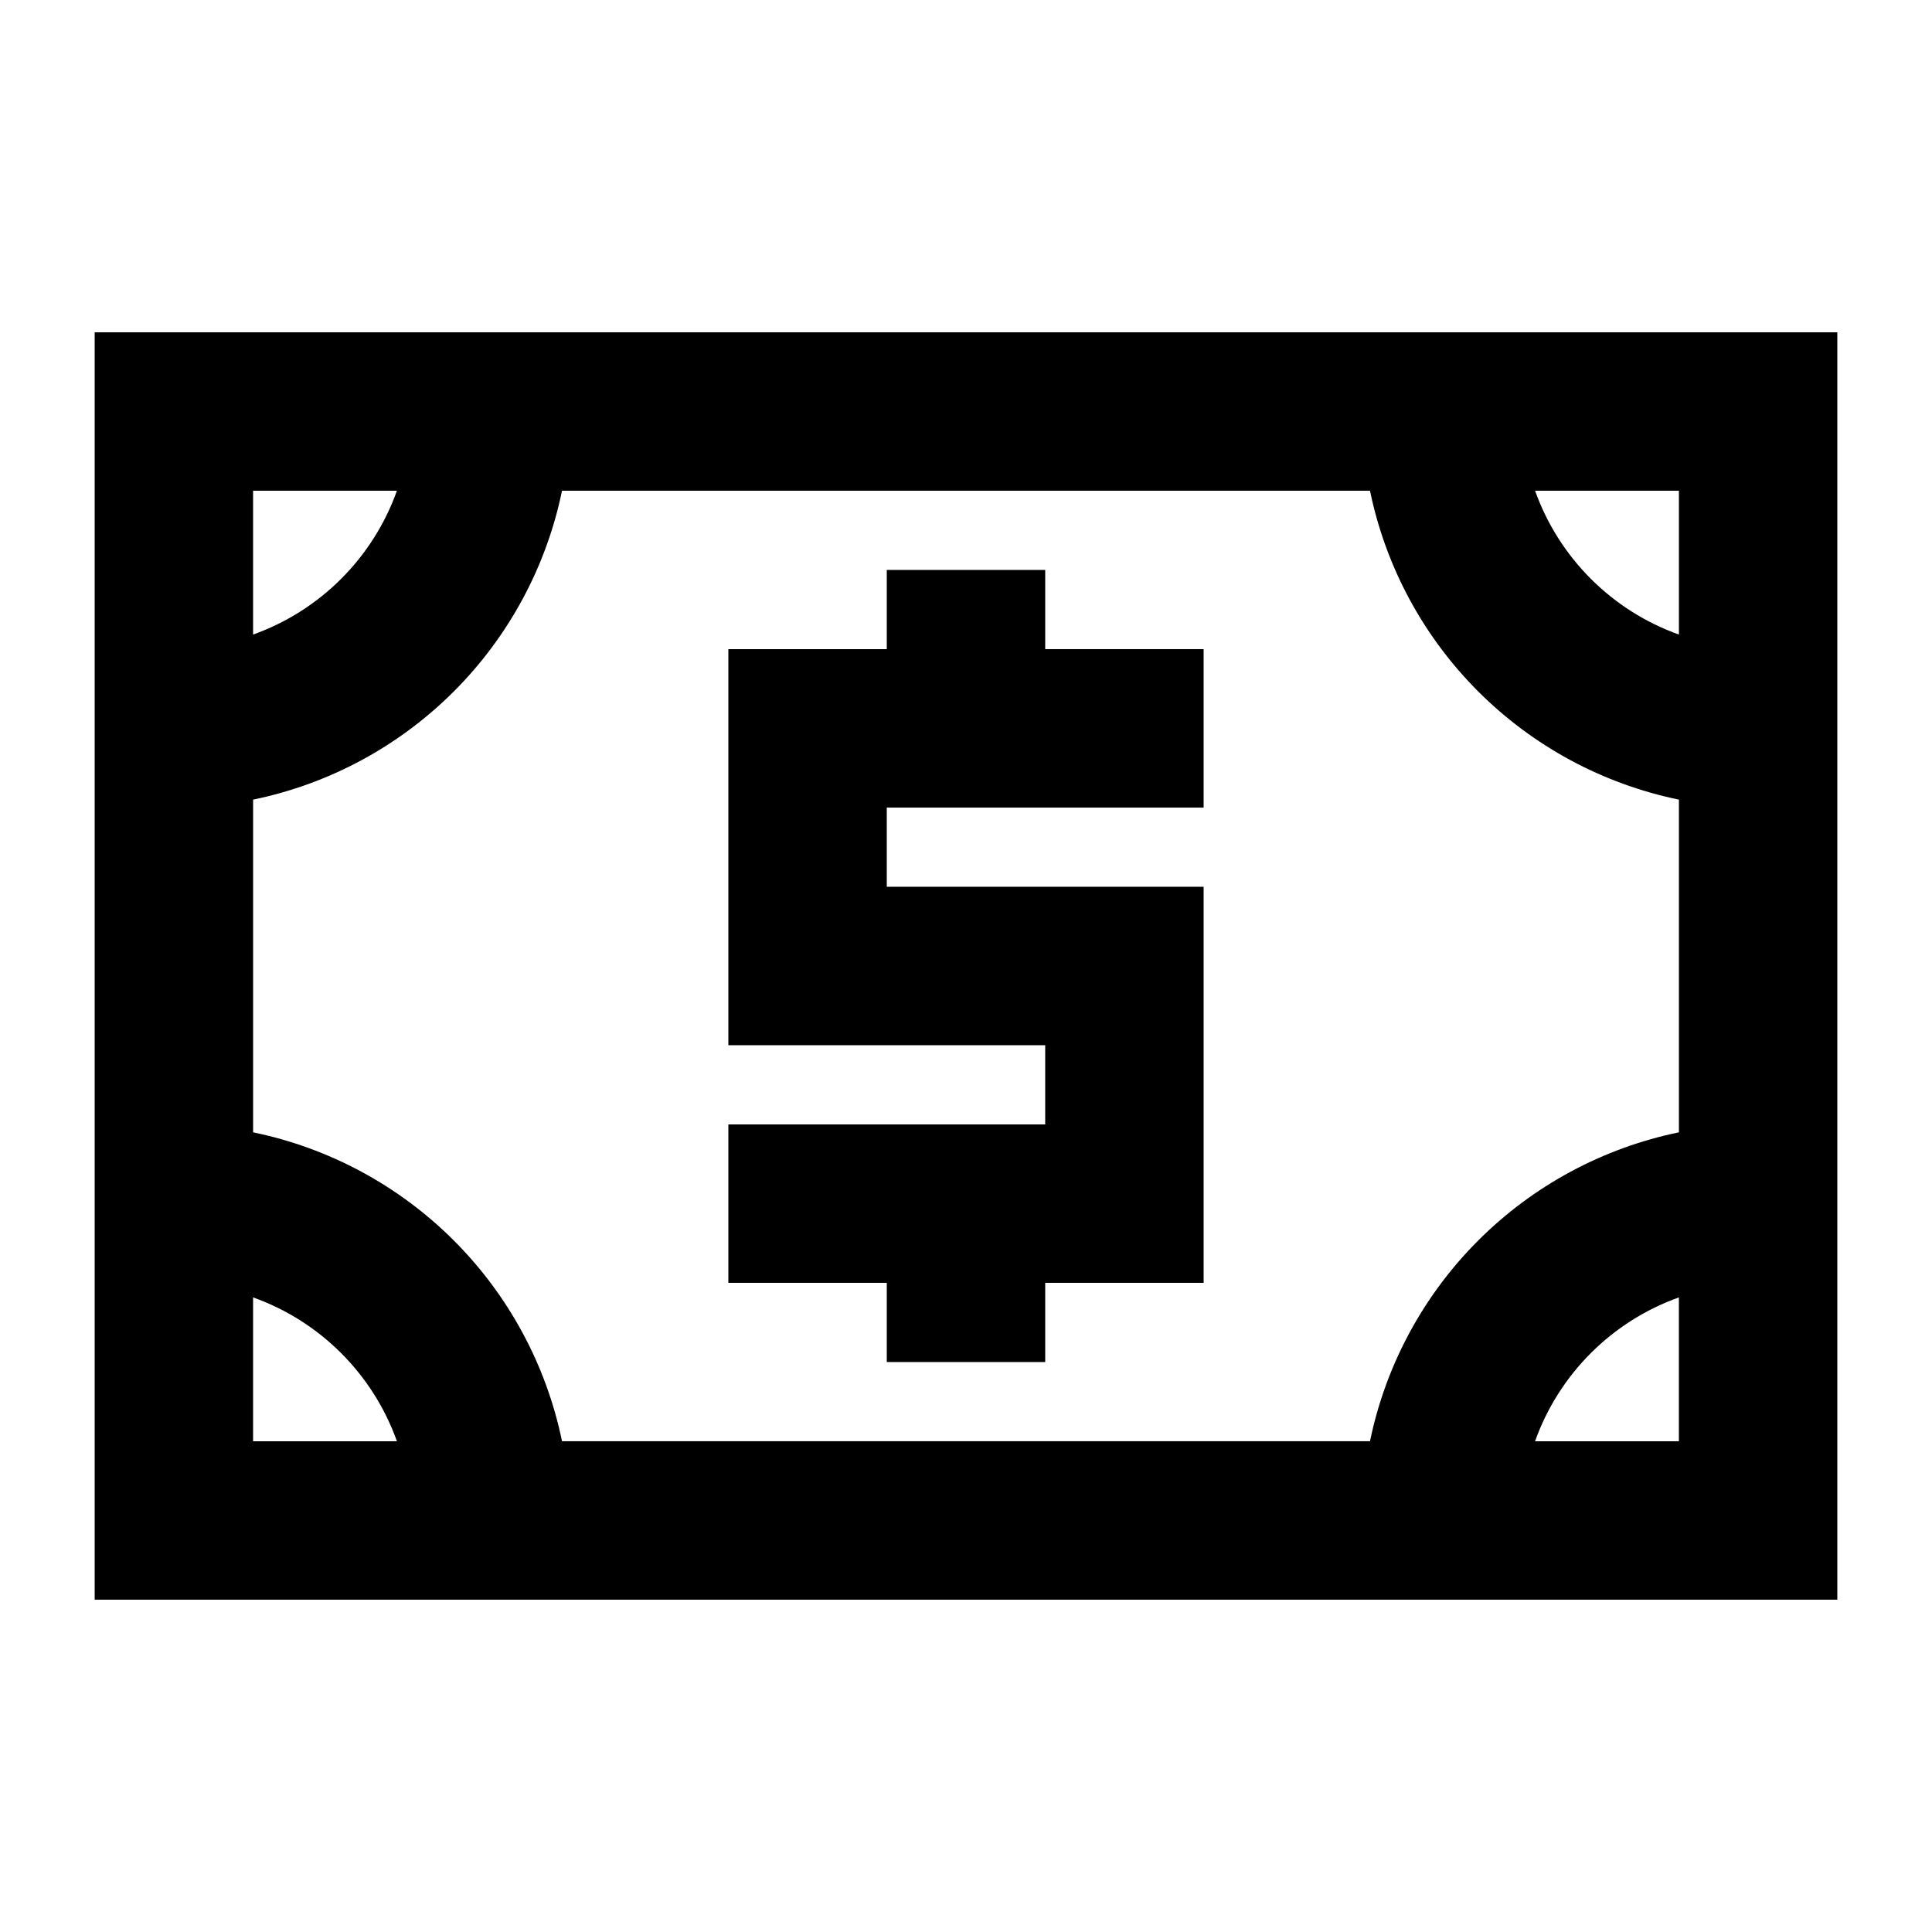 <?xml version="1.0" encoding="UTF-8"?>
<!-- Uploaded to: ICON Repo, www.svgrepo.com, Generator: ICON Repo Mixer Tools -->
<svg fill="#000000" width="800px" height="800px" version="1.1" viewBox="144 144 512 512" xmlns="http://www.w3.org/2000/svg">
 <g>
  <path d="m420.99 295.04h-41.984v20.992h-41.984v104.96h83.969v20.992h-83.969v41.98h41.984v20.992h41.984v-20.992h41.984v-104.96h-83.969v-20.992h83.969v-41.984h-41.984z"/>
  <path d="m169.09 232.06v335.87h461.82v-335.87zm419.84 80.105c-17.777-6.352-31.77-20.344-38.121-38.121h38.121zm-81.867 213.78h-214.12c-4.152-20.152-14.121-38.645-28.672-53.195-14.547-14.551-33.043-24.52-53.195-28.672v-88.168c20.152-4.152 38.648-14.121 53.195-28.672 14.551-14.551 24.52-33.043 28.672-53.195h214.12c4.152 20.152 14.121 38.645 28.672 53.195 14.551 14.551 33.043 24.52 53.195 28.672v88.168c-20.152 4.152-38.645 14.121-53.195 28.672-14.551 14.551-24.52 33.043-28.672 53.195zm-257.87-251.9c-6.352 17.777-20.344 31.77-38.121 38.121v-38.121zm-38.121 213.78c17.777 6.352 31.77 20.344 38.121 38.121h-38.121zm339.73 38.121c6.352-17.777 20.344-31.77 38.121-38.121v38.121z"/>
 </g>
</svg>